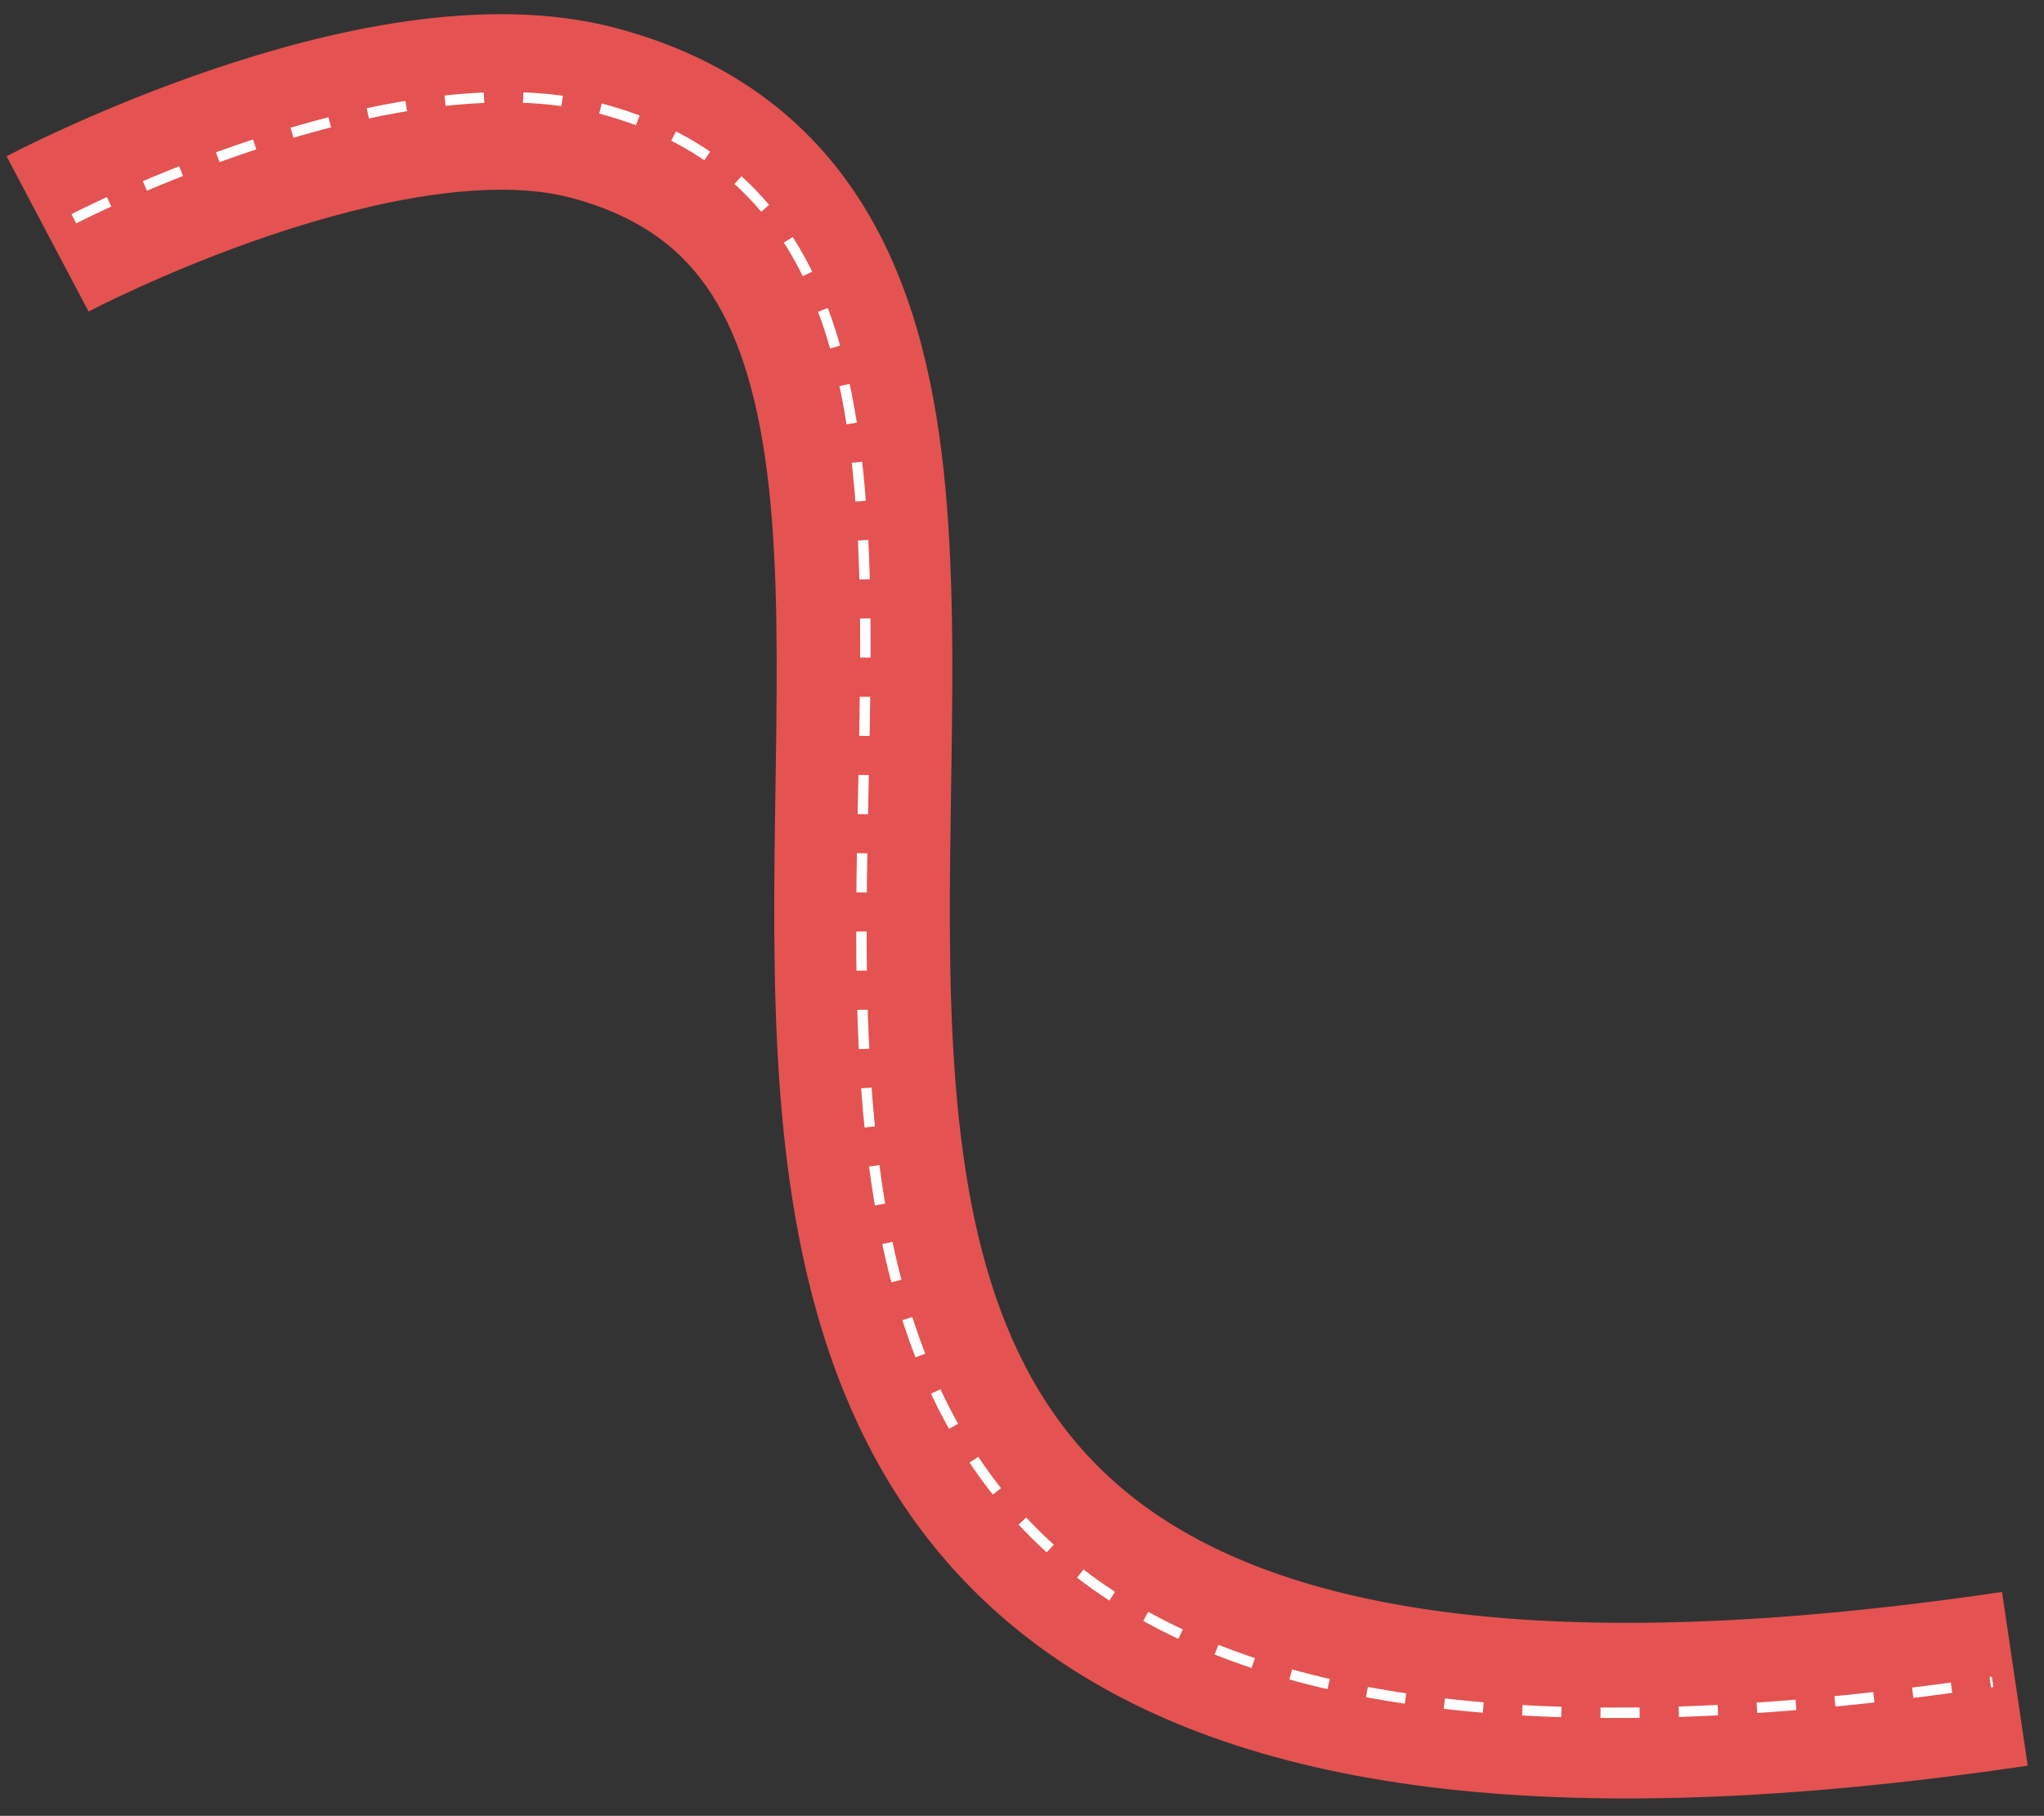 <?xml version="1.0" encoding="UTF-8"?> <svg xmlns="http://www.w3.org/2000/svg" width="1567" height="1392" viewBox="0 0 1567 1392" fill="none"><rect x="0" y="0" width="1567" height="1392" fill="#333333" stroke="none"/> <g clip-path="url(#clip0_1059_4616)"> <path fill-rule="evenodd" clip-rule="evenodd" d="M67.9 238.822C67.91 238.817 67.92 238.811 36.46 179.3C4.999 119.789 5.011 119.783 5.025 119.775L5.138 119.716L5.37 119.594C5.557 119.496 5.805 119.366 6.115 119.205C6.733 118.883 7.596 118.436 8.691 117.875C10.882 116.753 14.006 115.171 17.977 113.207C25.916 109.283 37.268 103.818 51.338 97.443C79.391 84.732 118.681 68.202 163.543 53.029C249.187 24.062 370.683 -5.539 472.446 21.556C557.58 44.224 618.59 90.023 659.143 153.276C698.243 214.263 715.406 286.914 723.337 359.673C731.284 432.582 730.52 512.111 729.374 589.225C729.3 594.212 729.224 599.191 729.148 604.163C728.031 677.595 726.939 749.306 731.684 818.304C741.869 966.402 777.919 1083.17 879.568 1156.11C984.366 1231.31 1176.8 1273.28 1534.83 1220.36L1554.52 1353.54C1186.6 1407.92 949.567 1372.05 801.079 1265.5C649.442 1156.69 608.392 987.796 597.371 827.541C592.221 752.649 593.405 675.527 594.513 603.371C594.596 597.96 594.679 592.577 594.758 587.224C595.921 508.968 596.404 437.608 589.499 374.261C582.578 310.763 568.791 261.791 545.806 225.939C524.273 192.354 492.064 166.101 437.807 151.654C377.749 135.663 289.911 152.41 206.678 180.562C167.1 193.948 132.064 208.671 106.902 220.072C94.365 225.753 84.387 230.56 77.646 233.893C74.279 235.558 71.727 236.851 70.076 237.697C69.251 238.12 68.651 238.43 68.288 238.619C68.157 238.687 68.057 238.74 67.988 238.776L67.9 238.822Z" fill="#E55252"></path> <path d="M56.631 167.716C56.631 167.716 300.957 40.76 460.571 83.258C1010.53 229.689 95.546 1500.97 1527.63 1289.3" stroke="white" stroke-width="8" stroke-dasharray="30 30"></path> </g> <defs> <clipPath id="clip0_1059_4616"> <rect width="1567" height="1392" fill="white"></rect> </clipPath> </defs> </svg> 